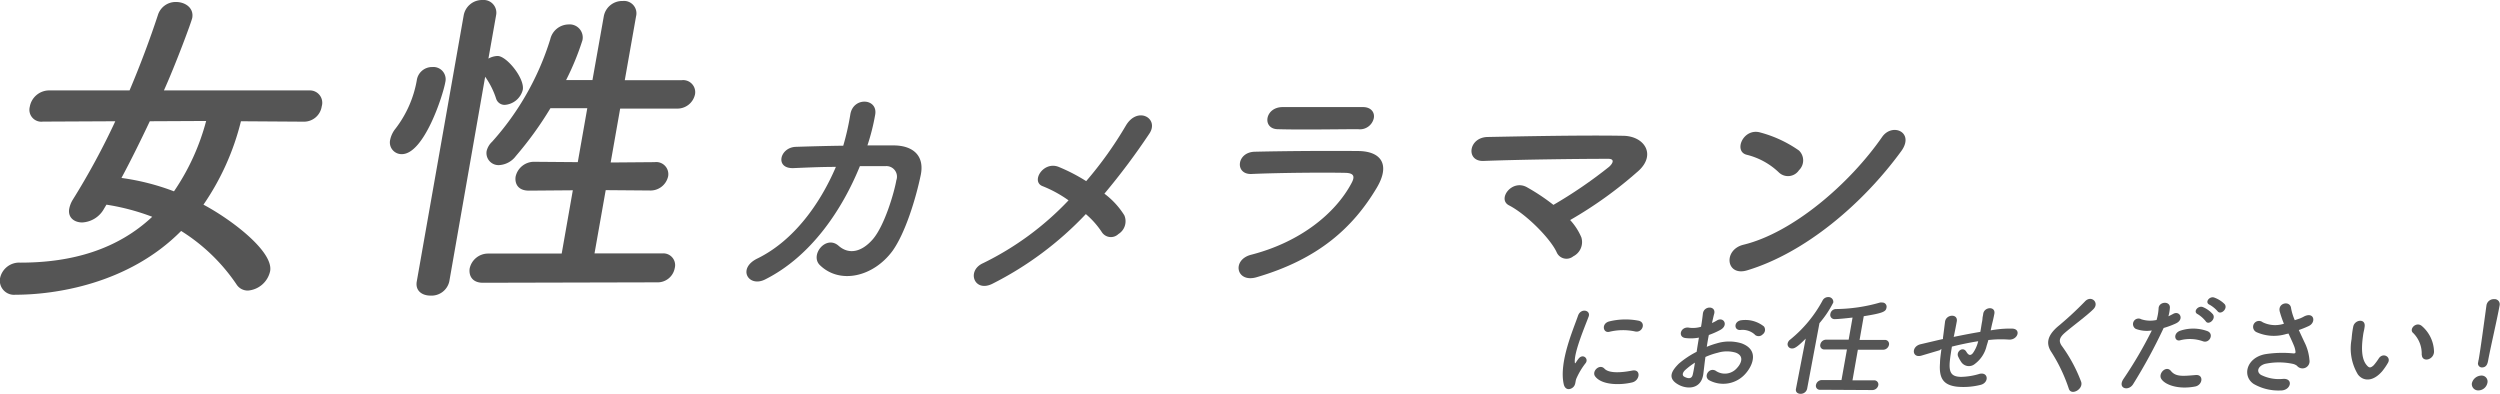 <svg xmlns="http://www.w3.org/2000/svg" width="352.77" height="55.57" viewBox="0 0 352.77 55.57">
  <defs>
    <style>
      .a {
        fill: #555;
      }
    </style>
  </defs>
  <title>camerawoman-title</title>
  <g>
    <g>
      <path class="a" d="M34,17.11a35.88,35.88,0,0,1-5.29,11.77c4,2.13,9.89,6.62,9.41,9.37A3.49,3.49,0,0,1,35,41a1.87,1.87,0,0,1-1.64-.89,26.14,26.14,0,0,0-7.8-7.52c-7.48,7.56-17.94,9-23.38,9A2,2,0,0,1,0,39.29a2.76,2.76,0,0,1,2.89-2.23c7.33,0,13.71-1.89,18.59-6.47a31.92,31.92,0,0,0-6.46-1.71l-.34.57a3.73,3.73,0,0,1-3.08,1.94c-1.14,0-2.05-.71-1.83-1.94a3.82,3.82,0,0,1,.5-1.27,102.61,102.61,0,0,0,6-11.07l-10.22.05a1.68,1.68,0,0,1-1.85-2.08,2.79,2.79,0,0,1,2.63-2.32H18.28c1.54-3.64,2.88-7.23,4-10.63A2.62,2.62,0,0,1,24.83.28c1.32,0,2.54.85,2.3,2.23-.09.52-2.34,6.57-4,10.25H43.66A1.74,1.74,0,0,1,45.4,15a2.53,2.53,0,0,1-2.51,2.17Zm-12.86,0c-1.28,2.7-2.6,5.39-4,8A33.18,33.18,0,0,1,24.55,27a32.13,32.13,0,0,0,4.54-9.93Z"/>
      <path class="a" d="M55.06,19.71a3.68,3.68,0,0,1,.75-1.56,15.6,15.6,0,0,0,3-6.8A2.17,2.17,0,0,1,61,9.46a1.73,1.73,0,0,1,1.84,2.12c-.32,1.85-3,10.17-6.14,10.17A1.65,1.65,0,0,1,55.06,19.71ZM65.43,2.17A2.64,2.64,0,0,1,68.08,0,1.8,1.8,0,0,1,70,2.17l-1.08,6.1a2.76,2.76,0,0,1,1.3-.37c1.27,0,3.84,3.16,3.55,4.77a2.83,2.83,0,0,1-2.55,2.13A1.26,1.26,0,0,1,70,13.9a11.35,11.35,0,0,0-1.54-3.07L63.4,39.71a2.57,2.57,0,0,1-2.68,2c-1.13,0-2.15-.66-1.91-2ZM68.14,39.9c-1.51,0-2-1-1.87-2a2.66,2.66,0,0,1,2.59-2.12l10.4,0,1.57-8.93-6.2.05c-1.51,0-2-.95-1.88-1.94a2.66,2.66,0,0,1,2.6-2.13l6.18.05,1.34-7.61-5.2,0a49.51,49.51,0,0,1-4.88,6.75,3.17,3.17,0,0,1-2.4,1.28,1.7,1.7,0,0,1-1.72-2A2.65,2.65,0,0,1,69.44,20,38.8,38.8,0,0,0,77.65,5.53a2.69,2.69,0,0,1,2.54-2.08,1.85,1.85,0,0,1,2,2.22,37.29,37.29,0,0,1-2.31,5.63l3.72,0,1.6-9A2.64,2.64,0,0,1,87.87.14a1.75,1.75,0,0,1,1.88,2.18l-1.59,9,8,0a1.7,1.7,0,0,1,1.91,2,2.54,2.54,0,0,1-2.63,2l-7.93,0-1.34,7.61,6.2-.05a1.71,1.71,0,0,1,1.91,2,2.55,2.55,0,0,1-2.63,2l-6.18-.05-1.58,8.93,9.56,0a1.66,1.66,0,0,1,1.76,2.08,2.45,2.45,0,0,1-2.49,2Z"/>
      <path class="a" d="M112,23.72c-2.7.13-2-2.92.3-3,1.92-.06,4.28-.13,6.69-.16a36.48,36.48,0,0,0,1-4.42c.41-2.55,4-2.28,3.49.13a29.82,29.82,0,0,1-1.08,4.25c1.37,0,2.67,0,3.84,0,2.6.06,4.23,1.44,3.69,4.15-.7,3.38-2.19,8.23-4,10.75-2.73,3.68-7.43,4.72-10.23,2-1.46-1.4.83-4.32,2.63-2.74,1.56,1.37,3.38.77,4.85-.94,1.65-1.94,3-6.56,3.3-8.3a1.49,1.49,0,0,0-1.49-2c-1,0-2.31,0-3.65,0-2.48,6.1-6.86,12.73-13.39,16-2.35,1.17-4-1.6-1-3,5-2.48,8.73-7.57,11-12.89C115.8,23.55,113.71,23.65,112,23.72Z"/>
      <path class="a" d="M140,40.06c-2.53,1.23-3.66-1.85-1.29-2.92a41.86,41.86,0,0,0,12.07-8.87,17.1,17.1,0,0,0-3.66-2c-1.7-.64.1-3.61,2.29-2.71a25,25,0,0,1,3.86,2,53.8,53.8,0,0,0,5.6-7.84c1.67-2.81,4.76-1,3.31,1.14a96.2,96.2,0,0,1-6.34,8.47,11.2,11.2,0,0,1,2.81,3.05,2.12,2.12,0,0,1-.84,2.65,1.52,1.52,0,0,1-2.33-.27,12,12,0,0,0-2.26-2.55A47.56,47.56,0,0,1,140,40.06Z"/>
      <path class="a" d="M177.31,39.12c-2.89.84-3.54-2.48-.74-3.18,6.91-1.78,11.87-5.83,14.13-10.08.49-.9.42-1.44-.85-1.47-3.4-.07-9.64,0-13.25.16-2.39.1-2.13-3.08.46-3.14,4.33-.1,10-.14,14.51-.1,3.34,0,4.65,1.91,2.7,5.19C190.94,32.09,186.06,36.57,177.31,39.12Zm14.33-20.89c-3.14,0-7.78.1-11.38,0-2.2-.07-1.79-3.15.78-3.12,3.21,0,7.9,0,11.29,0,1.13,0,1.67.74,1.53,1.54A2,2,0,0,1,191.64,18.23Z"/>
      <path class="a" d="M223.14,33.49A2.25,2.25,0,0,1,222,36.17a1.51,1.51,0,0,1-2.34-.57c-.87-1.91-4.25-5.35-6.74-6.63-1.68-.87.43-3.75,2.56-2.54a28.94,28.94,0,0,1,3.72,2.48,64.53,64.53,0,0,0,7.84-5.36c.51-.44.9-1.14-.1-1.14-4.18,0-12.37.1-17.6.3-2.53.1-2.16-3.31.56-3.38,5.28-.1,13.54-.27,19.08-.17,3,0,4.74,2.58,2.29,4.89a58,58,0,0,1-9.71,7A8.52,8.52,0,0,1,223.14,33.49Z"/>
      <path class="a" d="M246.53,38.15c-3,.9-3.41-2.92-.5-3.62,7-1.71,15-8.64,19.55-15.2,1.44-2.07,4.64-.67,2.7,2C262.8,28.84,254.66,35.7,246.53,38.15ZM251,24.32a10,10,0,0,0-4.52-2.48c-1.92-.47-.49-3.85,1.93-3.14a17.23,17.23,0,0,1,5.44,2.54,1.93,1.93,0,0,1,0,2.78A1.86,1.86,0,0,1,251,24.32Z"/>
    </g>
    <g>
      <path class="a" d="M220.66,54.23c-.71-3.11,1.36-7.77,2-9.65.38-1.17,1.85-.82,1.51.09-.47,1.28-2.07,5-1.95,6.45,0,.21.08.16.17,0a5.5,5.5,0,0,1,.36-.51c.62-.77,1.46,0,1,.62a10,10,0,0,0-1.32,2.21c-.17.42-.06.91-.52,1.26S220.84,55,220.66,54.23Zm4.43-1.12c-.53-.71.62-1.83,1.31-1.09s2.65.52,3.92.27,1.11,1.4,0,1.67C228.58,54.38,226,54.34,225.09,53.11Zm2-6.29c-.9.22-1.16-1.18,0-1.47a9.66,9.66,0,0,1,4.16-.09c1.06.27.5,1.75-.53,1.51A8.15,8.15,0,0,0,227.09,46.82Z"/>
      <path class="a" d="M240.36,52.71c-.27,2.26-2.28,2.23-3.46,1.6-1.72-.92-1-2,0-3a12.8,12.8,0,0,1,2.51-1.67c.1-.66.21-1.34.32-2a6.14,6.14,0,0,1-1.9.06c-1.15-.14-.68-1.72.58-1.45a4,4,0,0,0,1.62-.14c.13-.74.19-1.25.26-1.85.14-1.16,1.87-1.13,1.6,0-.1.34-.2.85-.32,1.32a5.08,5.08,0,0,0,.7-.36c.95-.57,1.69.68.47,1.34a11.43,11.43,0,0,1-1.61.71c-.1.49-.2,1.07-.29,1.67a11.31,11.31,0,0,1,1.41-.49,6,6,0,0,1,3.5,0c2.44.9,1.64,3,.63,4.19a4.18,4.18,0,0,1-5.23,1c-.8-.52,0-1.82.92-1.34a2.26,2.26,0,0,0,3.06-.4c.47-.5,1.11-1.62-.18-2.13a4.39,4.39,0,0,0-2.54,0,9.89,9.89,0,0,0-1.76.6C240.53,51.22,240.45,52,240.36,52.71Zm-2.56-.5c-.39.36-.47.77-.13.95.62.33,1.08.28,1.2-.34.1-.42.2-1,.3-1.65A10.23,10.23,0,0,0,237.8,52.21Zm9.82-5a2.58,2.58,0,0,0-2-.65c-1,.11-1-1.29.17-1.38a4.2,4.2,0,0,1,3.12.89.8.8,0,0,1-.19,1.12A.79.79,0,0,1,247.62,47.23Z"/>
      <path class="a" d="M254.8,47.78c-1.33,1.36-1.67,1.39-1.92,1.39a.6.6,0,0,1-.63-.7.9.9,0,0,1,.36-.55,18.12,18.12,0,0,0,4.55-5.48.89.89,0,0,1,.8-.52.68.68,0,0,1,.73.77,14.54,14.54,0,0,1-1.95,2.91L255,54.86a.92.92,0,0,1-.93.71c-.39,0-.73-.24-.65-.68v0ZM256.86,55a.56.56,0,0,1-.61-.69.85.85,0,0,1,.85-.68l2.75,0,.77-4.32h-3.16a.56.56,0,0,1-.6-.69.84.84,0,0,1,.85-.69h3.15l.55-3.12c-.52.06-1.93.22-2.52.22a.59.59,0,0,1-.61-.73.8.8,0,0,1,.79-.69,23.2,23.2,0,0,0,6.22-.92,1.25,1.25,0,0,1,.31,0,.59.59,0,0,1,.6.72c-.09.54-.39.76-3.21,1.21l-.59,3.35h3.52a.57.57,0,0,1,.63.69.85.85,0,0,1-.88.69h-3.51l-.76,4.32,3,0a.58.58,0,0,1,.64.7.86.86,0,0,1-.88.67Z"/>
      <path class="a" d="M273.7,49.42l-2.6.77c-1.31.36-1.44-1.31-.07-1.62l2.68-.63.46-.1,0-.2c.13-.92.2-1.56.29-2.24.14-1.07,1.84-1.17,1.66-.06-.09.5-.23,1.23-.39,2l-.05.2c1.08-.22,2.43-.49,3.76-.71.09-.47.15-.91.22-1.31a4.26,4.26,0,0,0,.09-.63c0-.12.05-.26.1-.61.14-1,1.77-1.1,1.57,0-.1.53-.21,1-.32,1.43l-.2.9c.14,0,.27-.05.42-.06a14.4,14.4,0,0,1,2.65-.18c1.27.08.75,1.63-.51,1.55a15.15,15.15,0,0,0-2.23,0l-.66.06c-.06.27-.16.55-.24.82a4.4,4.4,0,0,1-1.66,2.55,1.3,1.3,0,0,1-1.9-.23,5.31,5.31,0,0,1-.47-.84c-.28-.69.7-1.45,1.17-.64.35.59.64.52.92.19a4.86,4.86,0,0,0,.75-1.68c-1.35.21-2.63.49-3.71.76-.12.74-.24,1.5-.29,2-.17,1.7.24,2.24,1.56,2.27a9.59,9.59,0,0,0,2.64-.43c1.25-.28,1.35,1.23.17,1.55a10,10,0,0,1-3.31.27c-2-.22-2.61-1.2-2.45-3.34,0-.57.12-1.3.2-2Z"/>
      <path class="a" d="M291.93,54.86a23.06,23.06,0,0,0-2.43-5.13c-.83-1.21-.63-2.33.82-3.61a47.72,47.72,0,0,0,3.86-3.56c.9-1,2.12.16,1.21,1.07s-2.87,2.34-4,3.31c-.79.68-.91,1.16-.5,1.8a21.24,21.24,0,0,1,2.78,5.14C294,54.94,292.26,55.87,291.93,54.86Z"/>
      <path class="a" d="M301,54.21c-.66,1.06-2.25.6-1.36-.74a58.82,58.82,0,0,0,4-6.84,4.44,4.44,0,0,1-2.26-.22.78.78,0,0,1,.77-1.36,4.1,4.1,0,0,0,2.16.1,7.35,7.35,0,0,0,.29-1.7c.09-.9,1.58-1,1.59-.08a5.43,5.43,0,0,1-.21,1.26c.24-.11.45-.22.66-.33.91-.54,1.66.77.37,1.35a11.9,11.9,0,0,1-1.7.63A75.81,75.81,0,0,1,301,54.21ZM305,53.5c-.54-.75.65-2,1.33-1.16s1.63.74,3.5.58c1.17-.1,1,1.42-.08,1.62C307.33,55,305.51,54.28,305,53.5ZM307.7,48c-.87.3-1.13-1,0-1.35a5.8,5.8,0,0,1,3.77.07c1,.38.32,1.77-.61,1.44A5.46,5.46,0,0,0,307.7,48Zm2.43-3.66c-.75-.33.05-1.29.73-1a3.84,3.84,0,0,1,1.39,1c.5.66-.6,1.62-1,1A4.39,4.39,0,0,0,310.13,44.34ZM311.79,43c-.75-.32,0-1.28.69-1a4,4,0,0,1,1.43.91c.52.63-.55,1.61-1,1A4.29,4.29,0,0,0,311.79,43Z"/>
      <path class="a" d="M325.16,48.25a6.73,6.73,0,0,1,.72,2.54,1,1,0,0,1-1.76.82,1.55,1.55,0,0,0-.6-.27,9.47,9.47,0,0,0-3.89,0c-.93.26-1.34,1.07-.59,1.56a5.68,5.68,0,0,0,3.16.56c1.47-.06,1.06,1.69-.43,1.64a7,7,0,0,1-3.77-.93c-1.65-1.13-1-3.69,1.63-4.19a15.62,15.62,0,0,1,4-.11c.23,0,.31-.06.28-.27a3.11,3.11,0,0,0-.24-.88c-.2-.49-.47-1.06-.75-1.66a2,2,0,0,1-.31.07,6,6,0,0,1-4.22-.27.83.83,0,1,1,.89-1.39,4,4,0,0,0,3,.21A14.76,14.76,0,0,1,321.7,44c-.36-1.28,1.47-1.64,1.59-.51a7.46,7.46,0,0,0,.52,1.69l.72-.24a5.33,5.33,0,0,0,.64-.31c1.39-.65,1.67.88.62,1.37a13.4,13.4,0,0,1-1.41.57C324.65,47.17,324.92,47.73,325.16,48.25Z"/>
      <path class="a" d="M332.72,52.84a7.11,7.11,0,0,1-.89-5,13.76,13.76,0,0,1,.23-1.75c.2-1,1.77-1.2,1.61,0-.08.62-.15.65-.24,1.37-.23,1.66-.21,3.22.53,4.07.33.39.53.44,1,0a8.54,8.54,0,0,0,.69-.93c.58-.92,1.77-.26,1.33.56a8.85,8.85,0,0,1-.83,1.22C334.81,53.93,333.44,53.79,332.72,52.84Zm9-2.77A4.09,4.09,0,0,0,340.53,47c-.67-.52.39-1.69,1.21-1a4.91,4.91,0,0,1,1.72,3.66C343.38,50.84,341.77,51.15,341.74,50.07Z"/>
      <path class="a" d="M349.7,55.09a.89.89,0,0,1-.9-1A1.41,1.41,0,0,1,350.08,53a.84.84,0,0,1,.9,1.08A1.31,1.31,0,0,1,349.7,55.09Zm0-4q0-.14.06-.33c.27-1.53.76-5.2,1.1-7.68v0a1.05,1.05,0,0,1,1.07-.87.73.73,0,0,1,.78.91c-.33,1.86-1.34,6.2-1.61,7.73-.07.37-.18,1-.88,1a.56.56,0,0,1-.53-.74Z"/>
    </g>
  </g>
</svg>
